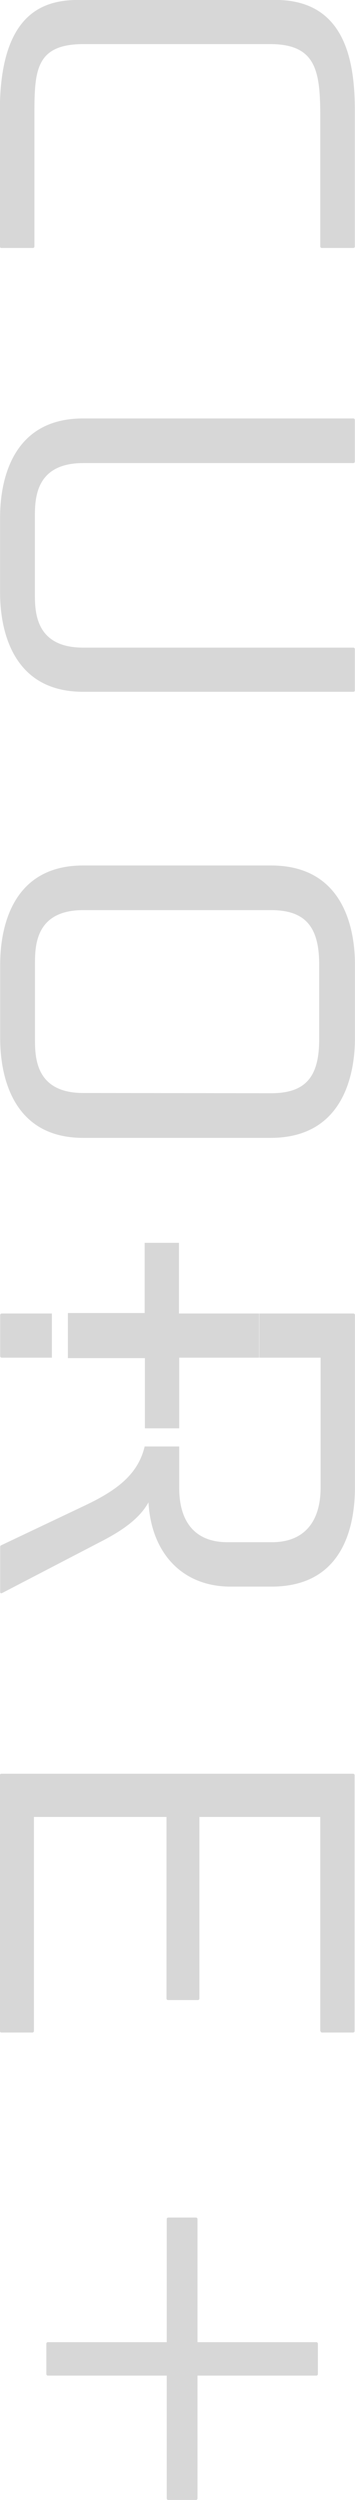 <?xml version="1.0" encoding="utf-8"?>
<!-- Generator: Adobe Illustrator 26.5.0, SVG Export Plug-In . SVG Version: 6.00 Build 0)  -->
<svg version="1.1" id="レイヤー_1" xmlns="http://www.w3.org/2000/svg" xmlns:xlink="http://www.w3.org/1999/xlink" x="0px"
	 y="0px" viewBox="0 0 148.9 1047.2" style="enable-background:new 0 0 148.9 1047.2;" xml:space="preserve">
<style type="text/css">
	.st0{fill:#D7D7D7;}
</style>
<g id="グループ_427" transform="translate(3226.034 -1045.126)">
	<path id="パス_303" class="st0" d="M-3077.2,1148.4v-56.7c0-20-3.5-46.6-33.3-46.6h-82.5c-14.2,0-33.1,4.8-33.1,46.6v56.7
		c0,0.3,0.3,0.6,0.6,0.6h13.3c0.3,0,0.6-0.3,0.6-0.6v-53.9c0-19.2,0-30.9,20.6-30.9h78.3c19.6,0,21,11.7,21,30.9v53.9
		c0,0.3,0.3,0.6,0.6,0.6c0,0,0,0,0,0h13.1C-3077.4,1149-3077.2,1148.7-3077.2,1148.4C-3077.2,1148.4-3077.2,1148.4-3077.2,1148.4z"
		/>
	<path id="パス_304" class="st0" d="M-3077.2,1334.3V1317c0-0.3-0.3-0.6-0.6-0.6h-113.4c-20.2,0-20.2-15.3-20.2-22.7v-31.9
		c0-7.4,0-22.7,20.2-22.7h113.4c0.3,0,0.6-0.3,0.6-0.6v-17.5c0-0.3-0.3-0.6-0.6-0.6c0,0,0,0,0,0h-113.4c-31.4,0-34.8,28.9-34.8,41.4
		v31.7c0,12.4,3.4,41.4,34.8,41.4h113.4C-3077.4,1334.9-3077.2,1334.6-3077.2,1334.3C-3077.2,1334.3-3077.2,1334.3-3077.2,1334.3z"
		/>
	<g id="グループ_268" transform="translate(-3077.161 1407.652) rotate(90)">
		<path id="パス_305" class="st0" d="M72.4,0H41.4C28.9,0,0,3.4,0,35.2V114c0,31.4,28.9,34.8,41.4,34.8h31.1
			c12.5,0,41.6-3.4,41.6-34.8V35.2C114,3.4,84.9,0,72.4,0z M95.3,114c0,20.2-15.3,20.2-22.7,20.2H41.4c-7.4,0-22.7,0-22.7-20.2V35.2
			C18.7,21,25.5,15,41.4,15h31.5c15.9,0,22.5,5.9,22.5,20.2L95.3,114z"/>
	</g>
	<path id="パス_306" class="st0" d="M-3091.6,1895.9c0,0.3,0.3,0.6,0.6,0.6c0,0,0,0,0,0h13.1c0.3,0,0.6-0.3,0.6-0.6c0,0,0,0,0,0
		v-107.2c0-0.3-0.3-0.6-0.6-0.6h-147.6c-0.3,0-0.6,0.3-0.6,0.6v107.2c0,0.3,0.3,0.6,0.6,0.6h13.1c0.3,0,0.6-0.3,0.6-0.6v-89.7h55.6
		v76.1c0,0.3,0.3,0.6,0.6,0.6h12.6c0.3,0,0.6-0.3,0.6-0.6v-76.1h50.7V1895.9z"/>
	<path id="パス_307" class="st0" d="M-3143.2,2091.7v-51.5h49.9c0.3,0,0.6-0.3,0.6-0.6v-12.8c0-0.3-0.3-0.6-0.6-0.6h-49.9v-51.6
		c0-0.3-0.3-0.6-0.6-0.6c0,0,0,0,0,0h-11.7c-0.3,0-0.6,0.3-0.6,0.6c0,0,0,0,0,0v51.6h-49.9c-0.3,0-0.6,0.3-0.6,0.6v12.8
		c0,0.3,0.3,0.6,0.6,0.6h49.9v51.5c0,0.3,0.3,0.6,0.6,0.6c0,0,0,0,0,0h11.7C-3143.5,2092.3-3143.2,2092-3143.2,2091.7z"/>
	<g id="グループ_269" transform="translate(-3077.161 1565.717) rotate(90)">
		<path id="パス_308" class="st0" d="M47.4,127.1H29.6v21.1c0,0.3,0.3,0.6,0.6,0.6h17.3c0.3,0,0.6-0.3,0.6-0.6v-21.1H47.4z"/>
		<path id="パス_309" class="st0" d="M146.7,148l-22.2-42.7c-3.6-6.8-8.6-14.8-15.8-18.7c21.5-1.2,35.3-14.4,35.3-34.4V35
			C144,4.5,118,0,102.4,0H30.2c-0.3,0-0.6,0.3-0.6,0.6v39.5h18.5V14.4h54.4c14.8,0,22.9,7.3,22.9,20.4v18.7c0,13.1-8,20.2-22.7,20.2
			H85.3v14.5c11.8,2.8,18.4,11.8,24.6,24.8l16.8,35.4c0.1,0.2,0.3,0.4,0.6,0.4h19c0.2,0,0.4-0.1,0.5-0.3
			C146.8,148.4,146.8,148.2,146.7,148z"/>
		<path id="パス_310" class="st0" d="M48.1,73.7V40.2H29.6v33.6H0v14.4h29.4v32.2h18.9V88.1h29.4V73.7H48.1z"/>
	</g>
</g>
</svg>
